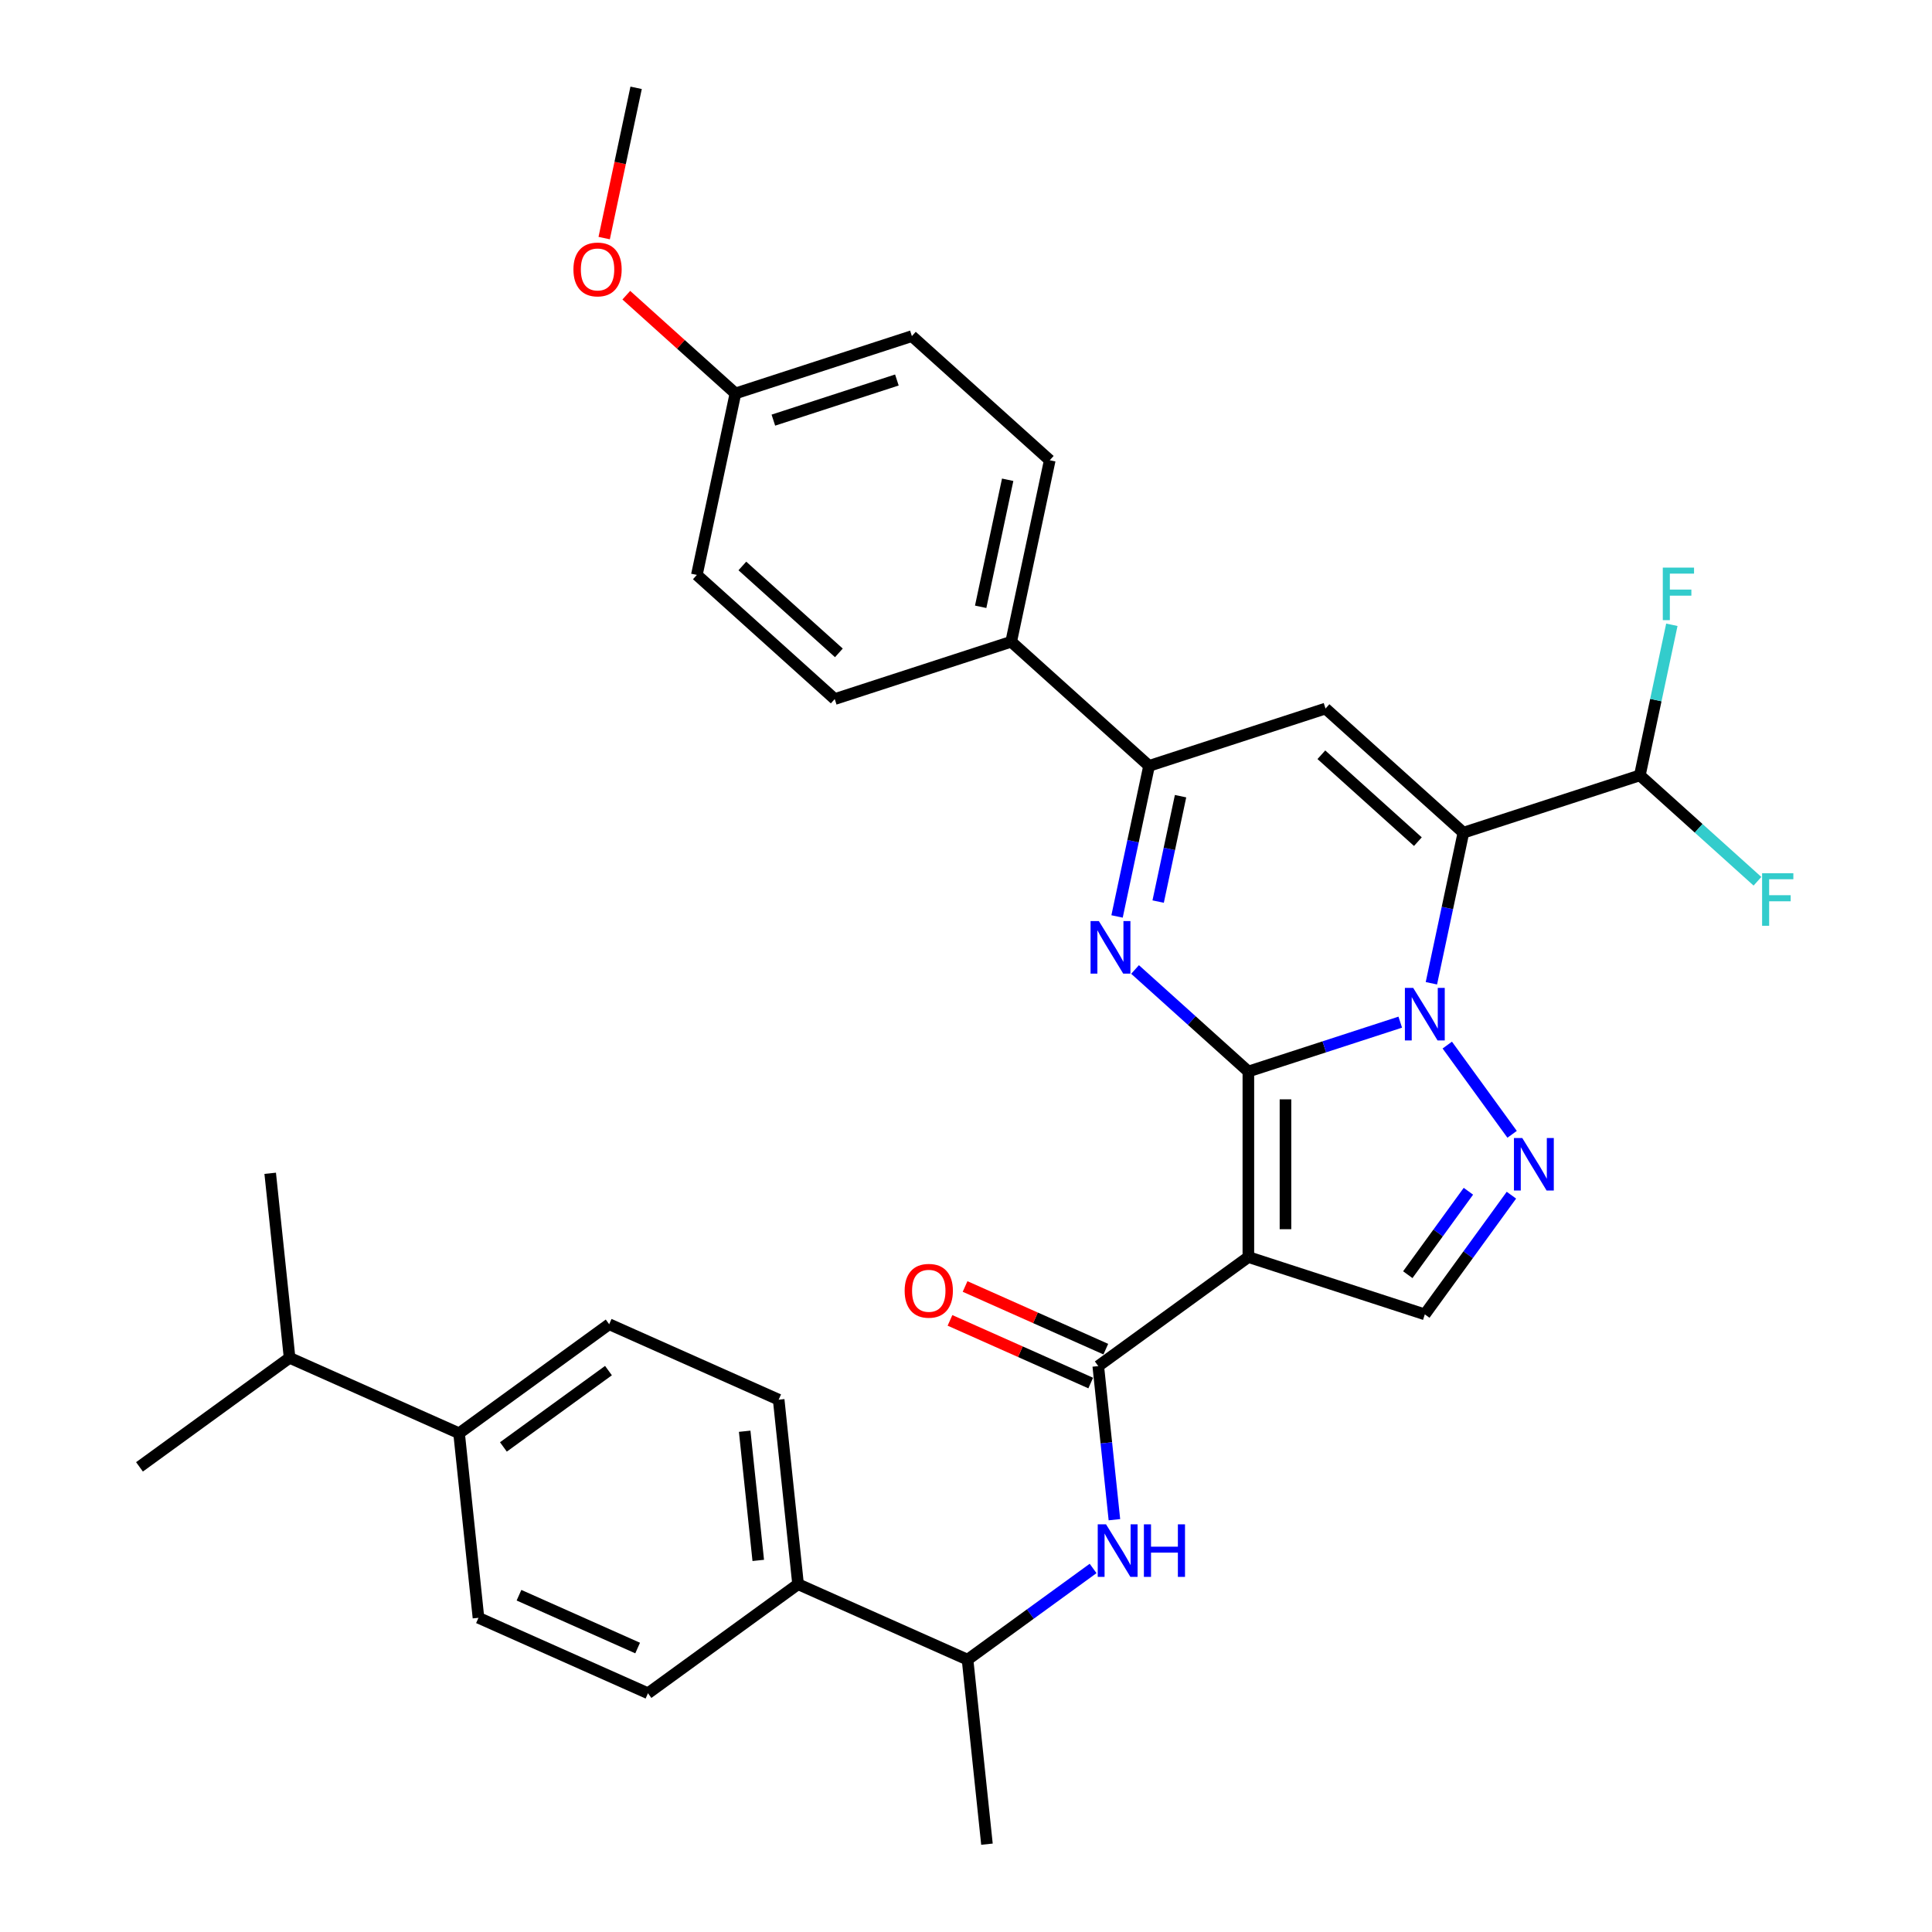 <?xml version='1.0' encoding='iso-8859-1'?>
<svg version='1.1' baseProfile='full'
              xmlns='http://www.w3.org/2000/svg'
                      xmlns:rdkit='http://www.rdkit.org/xml'
                      xmlns:xlink='http://www.w3.org/1999/xlink'
                  xml:space='preserve'
width='1000px' height='1000px' viewBox='0 0 1000 1000'>
<!-- END OF HEADER -->
<rect style='opacity:1.0;fill:#FFFFFF;stroke:none' width='1000' height='1000' x='0' y='0'> </rect>
<path class='bond-0' d='M 646.152,554.61 L 685.461,541.838' style='fill:none;fill-rule:evenodd;stroke:#000000;stroke-width:6px;stroke-linecap:butt;stroke-linejoin:miter;stroke-opacity:1' />
<path class='bond-0' d='M 685.461,541.838 L 724.769,529.066' style='fill:none;fill-rule:evenodd;stroke:#0000FF;stroke-width:6px;stroke-linecap:butt;stroke-linejoin:miter;stroke-opacity:1' />
<path class='bond-2' d='M 646.152,554.61 L 646.152,650.642' style='fill:none;fill-rule:evenodd;stroke:#000000;stroke-width:6px;stroke-linecap:butt;stroke-linejoin:miter;stroke-opacity:1' />
<path class='bond-2' d='M 665.358,569.015 L 665.358,636.237' style='fill:none;fill-rule:evenodd;stroke:#000000;stroke-width:6px;stroke-linecap:butt;stroke-linejoin:miter;stroke-opacity:1' />
<path class='bond-3' d='M 646.152,554.61 L 616.827,528.205' style='fill:none;fill-rule:evenodd;stroke:#000000;stroke-width:6px;stroke-linecap:butt;stroke-linejoin:miter;stroke-opacity:1' />
<path class='bond-3' d='M 616.827,528.205 L 587.501,501.801' style='fill:none;fill-rule:evenodd;stroke:#0000FF;stroke-width:6px;stroke-linecap:butt;stroke-linejoin:miter;stroke-opacity:1' />
<path class='bond-1' d='M 740.884,508.936 L 749.167,469.969' style='fill:none;fill-rule:evenodd;stroke:#0000FF;stroke-width:6px;stroke-linecap:butt;stroke-linejoin:miter;stroke-opacity:1' />
<path class='bond-1' d='M 749.167,469.969 L 757.45,431.001' style='fill:none;fill-rule:evenodd;stroke:#000000;stroke-width:6px;stroke-linecap:butt;stroke-linejoin:miter;stroke-opacity:1' />
<path class='bond-4' d='M 749.108,540.934 L 782.665,587.121' style='fill:none;fill-rule:evenodd;stroke:#0000FF;stroke-width:6px;stroke-linecap:butt;stroke-linejoin:miter;stroke-opacity:1' />
<path class='bond-10' d='M 757.45,431.001 L 848.781,401.326' style='fill:none;fill-rule:evenodd;stroke:#000000;stroke-width:6px;stroke-linecap:butt;stroke-linejoin:miter;stroke-opacity:1' />
<path class='bond-34' d='M 757.45,431.001 L 686.084,366.744' style='fill:none;fill-rule:evenodd;stroke:#000000;stroke-width:6px;stroke-linecap:butt;stroke-linejoin:miter;stroke-opacity:1' />
<path class='bond-34' d='M 733.893,435.636 L 683.938,390.655' style='fill:none;fill-rule:evenodd;stroke:#000000;stroke-width:6px;stroke-linecap:butt;stroke-linejoin:miter;stroke-opacity:1' />
<path class='bond-7' d='M 646.152,650.642 L 568.461,707.088' style='fill:none;fill-rule:evenodd;stroke:#000000;stroke-width:6px;stroke-linecap:butt;stroke-linejoin:miter;stroke-opacity:1' />
<path class='bond-8' d='M 646.152,650.642 L 737.484,680.317' style='fill:none;fill-rule:evenodd;stroke:#000000;stroke-width:6px;stroke-linecap:butt;stroke-linejoin:miter;stroke-opacity:1' />
<path class='bond-6' d='M 578.187,474.353 L 586.47,435.386' style='fill:none;fill-rule:evenodd;stroke:#0000FF;stroke-width:6px;stroke-linecap:butt;stroke-linejoin:miter;stroke-opacity:1' />
<path class='bond-6' d='M 586.47,435.386 L 594.753,396.419' style='fill:none;fill-rule:evenodd;stroke:#000000;stroke-width:6px;stroke-linecap:butt;stroke-linejoin:miter;stroke-opacity:1' />
<path class='bond-6' d='M 599.459,466.656 L 605.257,439.379' style='fill:none;fill-rule:evenodd;stroke:#0000FF;stroke-width:6px;stroke-linecap:butt;stroke-linejoin:miter;stroke-opacity:1' />
<path class='bond-6' d='M 605.257,439.379 L 611.054,412.102' style='fill:none;fill-rule:evenodd;stroke:#000000;stroke-width:6px;stroke-linecap:butt;stroke-linejoin:miter;stroke-opacity:1' />
<path class='bond-33' d='M 782.306,618.625 L 759.895,649.471' style='fill:none;fill-rule:evenodd;stroke:#0000FF;stroke-width:6px;stroke-linecap:butt;stroke-linejoin:miter;stroke-opacity:1' />
<path class='bond-33' d='M 759.895,649.471 L 737.484,680.317' style='fill:none;fill-rule:evenodd;stroke:#000000;stroke-width:6px;stroke-linecap:butt;stroke-linejoin:miter;stroke-opacity:1' />
<path class='bond-33' d='M 760.044,616.59 L 744.357,638.182' style='fill:none;fill-rule:evenodd;stroke:#0000FF;stroke-width:6px;stroke-linecap:butt;stroke-linejoin:miter;stroke-opacity:1' />
<path class='bond-33' d='M 744.357,638.182 L 728.669,659.774' style='fill:none;fill-rule:evenodd;stroke:#000000;stroke-width:6px;stroke-linecap:butt;stroke-linejoin:miter;stroke-opacity:1' />
<path class='bond-5' d='M 686.084,366.744 L 594.753,396.419' style='fill:none;fill-rule:evenodd;stroke:#000000;stroke-width:6px;stroke-linecap:butt;stroke-linejoin:miter;stroke-opacity:1' />
<path class='bond-11' d='M 594.753,396.419 L 523.387,332.161' style='fill:none;fill-rule:evenodd;stroke:#000000;stroke-width:6px;stroke-linecap:butt;stroke-linejoin:miter;stroke-opacity:1' />
<path class='bond-9' d='M 568.461,707.088 L 572.639,746.841' style='fill:none;fill-rule:evenodd;stroke:#000000;stroke-width:6px;stroke-linecap:butt;stroke-linejoin:miter;stroke-opacity:1' />
<path class='bond-9' d='M 572.639,746.841 L 576.817,786.595' style='fill:none;fill-rule:evenodd;stroke:#0000FF;stroke-width:6px;stroke-linecap:butt;stroke-linejoin:miter;stroke-opacity:1' />
<path class='bond-13' d='M 572.367,698.315 L 535.944,682.099' style='fill:none;fill-rule:evenodd;stroke:#000000;stroke-width:6px;stroke-linecap:butt;stroke-linejoin:miter;stroke-opacity:1' />
<path class='bond-13' d='M 535.944,682.099 L 499.522,665.883' style='fill:none;fill-rule:evenodd;stroke:#FF0000;stroke-width:6px;stroke-linecap:butt;stroke-linejoin:miter;stroke-opacity:1' />
<path class='bond-13' d='M 564.555,715.861 L 528.132,699.645' style='fill:none;fill-rule:evenodd;stroke:#000000;stroke-width:6px;stroke-linecap:butt;stroke-linejoin:miter;stroke-opacity:1' />
<path class='bond-13' d='M 528.132,699.645 L 491.71,683.428' style='fill:none;fill-rule:evenodd;stroke:#FF0000;stroke-width:6px;stroke-linecap:butt;stroke-linejoin:miter;stroke-opacity:1' />
<path class='bond-12' d='M 565.784,811.831 L 533.296,835.436' style='fill:none;fill-rule:evenodd;stroke:#0000FF;stroke-width:6px;stroke-linecap:butt;stroke-linejoin:miter;stroke-opacity:1' />
<path class='bond-12' d='M 533.296,835.436 L 500.807,859.04' style='fill:none;fill-rule:evenodd;stroke:#000000;stroke-width:6px;stroke-linecap:butt;stroke-linejoin:miter;stroke-opacity:1' />
<path class='bond-22' d='M 848.781,401.326 L 857.064,362.359' style='fill:none;fill-rule:evenodd;stroke:#000000;stroke-width:6px;stroke-linecap:butt;stroke-linejoin:miter;stroke-opacity:1' />
<path class='bond-22' d='M 857.064,362.359 L 865.347,323.392' style='fill:none;fill-rule:evenodd;stroke:#33CCCC;stroke-width:6px;stroke-linecap:butt;stroke-linejoin:miter;stroke-opacity:1' />
<path class='bond-23' d='M 848.781,401.326 L 879.221,428.734' style='fill:none;fill-rule:evenodd;stroke:#000000;stroke-width:6px;stroke-linecap:butt;stroke-linejoin:miter;stroke-opacity:1' />
<path class='bond-23' d='M 879.221,428.734 L 909.66,456.142' style='fill:none;fill-rule:evenodd;stroke:#33CCCC;stroke-width:6px;stroke-linecap:butt;stroke-linejoin:miter;stroke-opacity:1' />
<path class='bond-20' d='M 523.387,332.161 L 543.353,238.228' style='fill:none;fill-rule:evenodd;stroke:#000000;stroke-width:6px;stroke-linecap:butt;stroke-linejoin:miter;stroke-opacity:1' />
<path class='bond-20' d='M 507.595,314.078 L 521.572,248.325' style='fill:none;fill-rule:evenodd;stroke:#000000;stroke-width:6px;stroke-linecap:butt;stroke-linejoin:miter;stroke-opacity:1' />
<path class='bond-21' d='M 523.387,332.161 L 432.055,361.837' style='fill:none;fill-rule:evenodd;stroke:#000000;stroke-width:6px;stroke-linecap:butt;stroke-linejoin:miter;stroke-opacity:1' />
<path class='bond-14' d='M 500.807,859.04 L 413.078,819.98' style='fill:none;fill-rule:evenodd;stroke:#000000;stroke-width:6px;stroke-linecap:butt;stroke-linejoin:miter;stroke-opacity:1' />
<path class='bond-29' d='M 500.807,859.04 L 510.845,954.545' style='fill:none;fill-rule:evenodd;stroke:#000000;stroke-width:6px;stroke-linecap:butt;stroke-linejoin:miter;stroke-opacity:1' />
<path class='bond-16' d='M 413.078,819.98 L 335.387,876.426' style='fill:none;fill-rule:evenodd;stroke:#000000;stroke-width:6px;stroke-linecap:butt;stroke-linejoin:miter;stroke-opacity:1' />
<path class='bond-17' d='M 413.078,819.98 L 403.04,724.474' style='fill:none;fill-rule:evenodd;stroke:#000000;stroke-width:6px;stroke-linecap:butt;stroke-linejoin:miter;stroke-opacity:1' />
<path class='bond-17' d='M 392.471,807.662 L 385.445,740.808' style='fill:none;fill-rule:evenodd;stroke:#000000;stroke-width:6px;stroke-linecap:butt;stroke-linejoin:miter;stroke-opacity:1' />
<path class='bond-15' d='M 237.619,741.861 L 315.311,685.415' style='fill:none;fill-rule:evenodd;stroke:#000000;stroke-width:6px;stroke-linecap:butt;stroke-linejoin:miter;stroke-opacity:1' />
<path class='bond-15' d='M 260.562,748.932 L 314.946,709.42' style='fill:none;fill-rule:evenodd;stroke:#000000;stroke-width:6px;stroke-linecap:butt;stroke-linejoin:miter;stroke-opacity:1' />
<path class='bond-25' d='M 237.619,741.861 L 149.89,702.801' style='fill:none;fill-rule:evenodd;stroke:#000000;stroke-width:6px;stroke-linecap:butt;stroke-linejoin:miter;stroke-opacity:1' />
<path class='bond-36' d='M 237.619,741.861 L 247.657,837.367' style='fill:none;fill-rule:evenodd;stroke:#000000;stroke-width:6px;stroke-linecap:butt;stroke-linejoin:miter;stroke-opacity:1' />
<path class='bond-18' d='M 335.387,876.426 L 247.657,837.367' style='fill:none;fill-rule:evenodd;stroke:#000000;stroke-width:6px;stroke-linecap:butt;stroke-linejoin:miter;stroke-opacity:1' />
<path class='bond-18' d='M 330.039,853.021 L 268.629,825.68' style='fill:none;fill-rule:evenodd;stroke:#000000;stroke-width:6px;stroke-linecap:butt;stroke-linejoin:miter;stroke-opacity:1' />
<path class='bond-19' d='M 403.04,724.474 L 315.311,685.415' style='fill:none;fill-rule:evenodd;stroke:#000000;stroke-width:6px;stroke-linecap:butt;stroke-linejoin:miter;stroke-opacity:1' />
<path class='bond-27' d='M 543.353,238.228 L 471.988,173.97' style='fill:none;fill-rule:evenodd;stroke:#000000;stroke-width:6px;stroke-linecap:butt;stroke-linejoin:miter;stroke-opacity:1' />
<path class='bond-26' d='M 432.055,361.837 L 360.69,297.579' style='fill:none;fill-rule:evenodd;stroke:#000000;stroke-width:6px;stroke-linecap:butt;stroke-linejoin:miter;stroke-opacity:1' />
<path class='bond-26' d='M 434.202,337.925 L 384.246,292.944' style='fill:none;fill-rule:evenodd;stroke:#000000;stroke-width:6px;stroke-linecap:butt;stroke-linejoin:miter;stroke-opacity:1' />
<path class='bond-24' d='M 380.656,203.646 L 360.69,297.579' style='fill:none;fill-rule:evenodd;stroke:#000000;stroke-width:6px;stroke-linecap:butt;stroke-linejoin:miter;stroke-opacity:1' />
<path class='bond-28' d='M 380.656,203.646 L 352.416,178.218' style='fill:none;fill-rule:evenodd;stroke:#000000;stroke-width:6px;stroke-linecap:butt;stroke-linejoin:miter;stroke-opacity:1' />
<path class='bond-28' d='M 352.416,178.218 L 324.175,152.79' style='fill:none;fill-rule:evenodd;stroke:#FF0000;stroke-width:6px;stroke-linecap:butt;stroke-linejoin:miter;stroke-opacity:1' />
<path class='bond-35' d='M 380.656,203.646 L 471.988,173.97' style='fill:none;fill-rule:evenodd;stroke:#000000;stroke-width:6px;stroke-linecap:butt;stroke-linejoin:miter;stroke-opacity:1' />
<path class='bond-35' d='M 400.291,217.461 L 464.223,196.688' style='fill:none;fill-rule:evenodd;stroke:#000000;stroke-width:6px;stroke-linecap:butt;stroke-linejoin:miter;stroke-opacity:1' />
<path class='bond-30' d='M 149.89,702.801 L 139.852,607.295' style='fill:none;fill-rule:evenodd;stroke:#000000;stroke-width:6px;stroke-linecap:butt;stroke-linejoin:miter;stroke-opacity:1' />
<path class='bond-31' d='M 149.89,702.801 L 72.198,759.247' style='fill:none;fill-rule:evenodd;stroke:#000000;stroke-width:6px;stroke-linecap:butt;stroke-linejoin:miter;stroke-opacity:1' />
<path class='bond-32' d='M 312.724,123.235 L 320.99,84.345' style='fill:none;fill-rule:evenodd;stroke:#FF0000;stroke-width:6px;stroke-linecap:butt;stroke-linejoin:miter;stroke-opacity:1' />
<path class='bond-32' d='M 320.99,84.345 L 329.257,45.455' style='fill:none;fill-rule:evenodd;stroke:#000000;stroke-width:6px;stroke-linecap:butt;stroke-linejoin:miter;stroke-opacity:1' />
<path  class='atom-1' d='M 731.472 511.337
L 740.384 525.741
Q 741.267 527.163, 742.689 529.736
Q 744.11 532.31, 744.187 532.464
L 744.187 511.337
L 747.798 511.337
L 747.798 538.533
L 744.071 538.533
L 734.507 522.784
Q 733.393 520.94, 732.202 518.827
Q 731.05 516.714, 730.704 516.061
L 730.704 538.533
L 727.17 538.533
L 727.17 511.337
L 731.472 511.337
' fill='#0000FF'/>
<path  class='atom-4' d='M 568.775 476.754
L 577.687 491.159
Q 578.57 492.58, 579.991 495.154
Q 581.413 497.728, 581.49 497.881
L 581.49 476.754
L 585.1 476.754
L 585.1 503.95
L 581.374 503.95
L 571.81 488.201
Q 570.696 486.357, 569.505 484.245
Q 568.352 482.132, 568.007 481.479
L 568.007 503.95
L 564.473 503.95
L 564.473 476.754
L 568.775 476.754
' fill='#0000FF'/>
<path  class='atom-5' d='M 787.918 589.028
L 796.83 603.433
Q 797.713 604.854, 799.135 607.428
Q 800.556 610.001, 800.633 610.155
L 800.633 589.028
L 804.244 589.028
L 804.244 616.224
L 800.518 616.224
L 790.953 600.475
Q 789.839 598.631, 788.648 596.518
Q 787.496 594.406, 787.15 593.753
L 787.15 616.224
L 783.616 616.224
L 783.616 589.028
L 787.918 589.028
' fill='#0000FF'/>
<path  class='atom-10' d='M 572.487 788.996
L 581.399 803.4
Q 582.282 804.822, 583.704 807.395
Q 585.125 809.969, 585.202 810.123
L 585.202 788.996
L 588.813 788.996
L 588.813 816.192
L 585.087 816.192
L 575.522 800.443
Q 574.408 798.599, 573.217 796.486
Q 572.065 794.373, 571.719 793.72
L 571.719 816.192
L 568.185 816.192
L 568.185 788.996
L 572.487 788.996
' fill='#0000FF'/>
<path  class='atom-10' d='M 592.078 788.996
L 595.765 788.996
L 595.765 800.558
L 609.671 800.558
L 609.671 788.996
L 613.358 788.996
L 613.358 816.192
L 609.671 816.192
L 609.671 803.631
L 595.765 803.631
L 595.765 816.192
L 592.078 816.192
L 592.078 788.996
' fill='#0000FF'/>
<path  class='atom-14' d='M 468.247 668.105
Q 468.247 661.575, 471.474 657.926
Q 474.7 654.277, 480.731 654.277
Q 486.762 654.277, 489.989 657.926
Q 493.215 661.575, 493.215 668.105
Q 493.215 674.712, 489.95 678.477
Q 486.685 682.203, 480.731 682.203
Q 474.739 682.203, 471.474 678.477
Q 468.247 674.751, 468.247 668.105
M 480.731 679.13
Q 484.88 679.13, 487.108 676.364
Q 489.374 673.56, 489.374 668.105
Q 489.374 662.766, 487.108 660.077
Q 484.88 657.35, 480.731 657.35
Q 476.583 657.35, 474.316 660.038
Q 472.088 662.727, 472.088 668.105
Q 472.088 673.598, 474.316 676.364
Q 476.583 679.13, 480.731 679.13
' fill='#FF0000'/>
<path  class='atom-23' d='M 860.662 293.795
L 876.833 293.795
L 876.833 296.906
L 864.311 296.906
L 864.311 305.165
L 875.451 305.165
L 875.451 308.315
L 864.311 308.315
L 864.311 320.991
L 860.662 320.991
L 860.662 293.795
' fill='#33CCCC'/>
<path  class='atom-24' d='M 912.061 451.986
L 928.233 451.986
L 928.233 455.097
L 915.71 455.097
L 915.71 463.356
L 926.85 463.356
L 926.85 466.506
L 915.71 466.506
L 915.71 479.182
L 912.061 479.182
L 912.061 451.986
' fill='#33CCCC'/>
<path  class='atom-29' d='M 296.806 139.465
Q 296.806 132.934, 300.033 129.285
Q 303.26 125.636, 309.291 125.636
Q 315.321 125.636, 318.548 129.285
Q 321.775 132.934, 321.775 139.465
Q 321.775 146.072, 318.51 149.836
Q 315.245 153.562, 309.291 153.562
Q 303.298 153.562, 300.033 149.836
Q 296.806 146.11, 296.806 139.465
M 309.291 150.489
Q 313.439 150.489, 315.667 147.723
Q 317.933 144.919, 317.933 139.465
Q 317.933 134.125, 315.667 131.436
Q 313.439 128.709, 309.291 128.709
Q 305.142 128.709, 302.876 131.398
Q 300.648 134.087, 300.648 139.465
Q 300.648 144.958, 302.876 147.723
Q 305.142 150.489, 309.291 150.489
' fill='#FF0000'/>
</svg>
